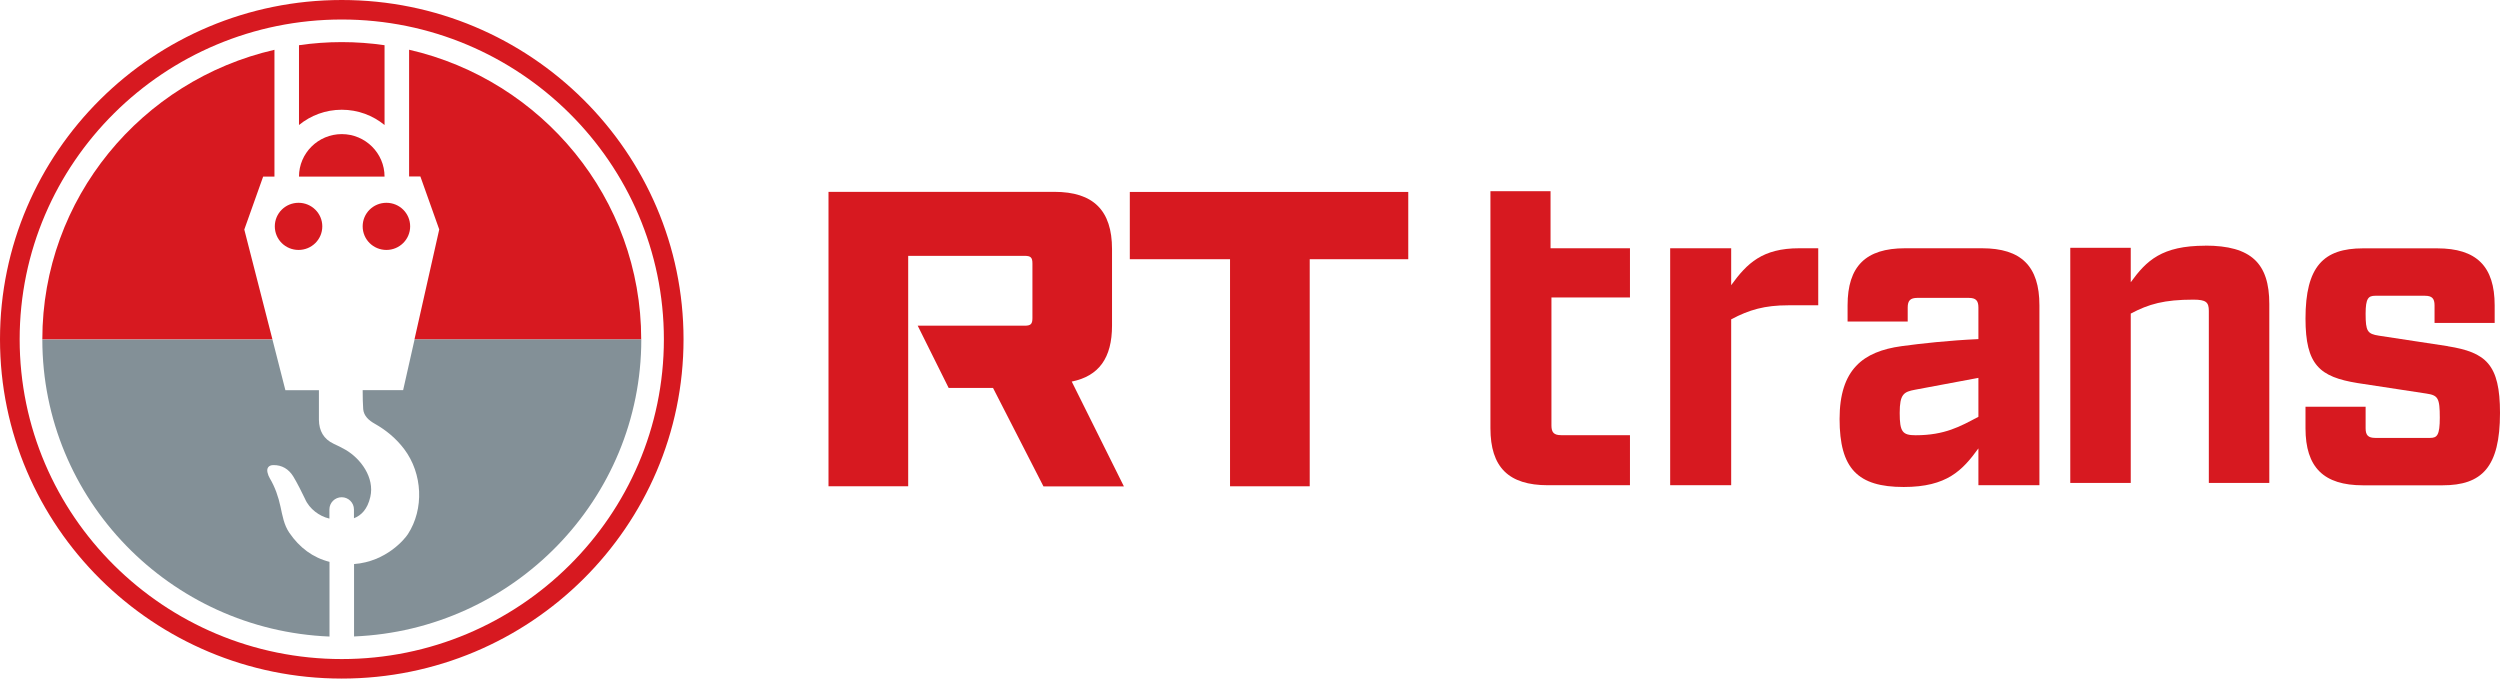 <svg width="210" height="57" viewBox="0 0 210 57" fill="none" xmlns="http://www.w3.org/2000/svg">
<g clip-path="url(#clip0_1_280)">
<path d="M130.246 16.063H125.196V35.968C125.196 39.246 126.72 40.759 130.022 40.759H136.917V36.554H131.135C130.538 36.554 130.321 36.331 130.321 35.745V24.985H136.917V20.854H130.246V16.063V16.063Z" fill="#D71920"/>
<path d="M145.419 23.954V20.854H140.294V40.759H145.419V26.824C146.942 26.016 148.242 25.645 150.207 25.645H152.732V20.854H151.133C148.048 20.854 146.756 22.107 145.419 23.954V23.954Z" fill="#D71920"/>
<path d="M166.485 20.854H160.023C156.721 20.854 155.197 22.367 155.197 25.645V27.009H160.247V25.83C160.247 25.244 160.471 25.022 161.062 25.022H165.372C165.97 25.022 166.186 25.244 166.186 25.83V28.485C163.699 28.596 161.36 28.856 159.724 29.078C156.497 29.523 154.525 31.029 154.525 35.197C154.525 39.364 156.049 40.907 159.911 40.907C163.549 40.907 164.849 39.505 166.186 37.666V40.759H171.311V25.645C171.311 22.367 169.787 20.854 166.485 20.854V20.854ZM166.186 35.011C164.662 35.82 163.362 36.561 160.912 36.561C159.799 36.561 159.575 36.265 159.575 34.685C159.575 33.105 159.911 32.913 160.875 32.735L166.186 31.741V35.019V35.011Z" fill="#D71920"/>
<path d="M185.243 20.639C181.598 20.639 180.305 21.885 178.983 23.709V20.817H173.903V40.566H178.983V26.342C180.492 25.541 181.784 25.17 184.25 25.17C185.318 25.17 185.542 25.393 185.542 26.119V40.566H190.622V25.534C190.622 22.13 189.113 20.632 185.243 20.632V20.639Z" fill="#D71920"/>
<path d="M205.615 29.078L199.825 28.196C198.862 28.047 198.712 27.825 198.712 26.357C198.712 25.066 198.936 24.844 199.527 24.844H203.688C204.285 24.844 204.502 25.066 204.502 25.652V27.128H209.552V25.652C209.552 22.374 208.028 20.861 204.726 20.861H198.488C195.186 20.861 193.662 22.374 193.662 26.757C193.662 30.665 194.85 31.659 198.04 32.178L203.829 33.061C204.793 33.209 204.943 33.432 204.943 35.085C204.943 36.561 204.718 36.784 204.128 36.784H199.527C198.929 36.784 198.712 36.561 198.712 35.975V34.166H193.662V35.975C193.662 39.253 195.186 40.766 198.488 40.766H205.174C208.476 40.766 210 39.253 210 34.685C210 30.591 208.812 29.598 205.622 29.086L205.615 29.078Z" fill="#D71920"/>
<path d="M94.403 40.848L90.026 32.052C92.304 31.593 93.41 30.072 93.41 27.351V20.921C93.41 17.673 91.841 16.115 88.569 16.115H69.594V40.848H76.288V21.492H86.081C86.582 21.492 86.724 21.633 86.724 22.13V26.72C86.724 27.217 86.582 27.358 86.081 27.358H77.087L79.687 32.586H83.414L87.65 40.855H94.411L94.403 40.848Z" fill="#D71920"/>
<path d="M118.294 21.774V16.123H94.904V21.774H103.323V40.848H110.016V21.774H118.301H118.294Z" fill="#D71920"/>
<path d="M27.678 53.462V47.196C26.281 46.84 25.16 46.009 24.301 44.748C23.853 44.096 23.726 43.317 23.562 42.561C23.382 41.723 23.106 40.922 22.665 40.18C22.576 40.032 22.508 39.861 22.471 39.691C22.381 39.32 22.568 39.075 22.949 39.068C23.689 39.053 24.249 39.409 24.622 40.002C24.884 40.41 25.489 41.604 25.616 41.893C25.989 42.768 26.856 43.369 27.618 43.547C27.633 43.547 27.655 43.555 27.67 43.562V42.791C27.67 42.227 28.134 41.767 28.701 41.767C29.269 41.767 29.732 42.227 29.732 42.791V43.532C30.33 43.302 30.868 42.791 31.107 41.738C31.48 40.121 30.3 38.519 29.015 37.777C28.701 37.592 28.365 37.436 28.036 37.281C27.177 36.88 26.804 36.183 26.789 35.271C26.789 34.737 26.789 33.432 26.789 32.779H23.973L22.882 28.507H3.556C3.556 28.507 3.556 28.515 3.556 28.522C3.556 41.953 14.283 52.928 27.685 53.47L27.678 53.462Z" fill="#839097"/>
<path d="M30.464 32.779C30.464 33.254 30.479 34.04 30.509 34.373C30.561 34.937 30.98 35.315 31.473 35.59C32.444 36.139 33.281 36.836 33.953 37.726C35.507 39.787 35.634 42.769 34.259 44.875C34.02 45.245 32.474 47.174 29.74 47.381V53.462C43.134 52.921 53.869 41.945 53.869 28.515C53.869 28.515 53.869 28.507 53.869 28.5H34.827L33.863 32.772H30.472L30.464 32.779Z" fill="#839097"/>
<path d="M34.453 19.015C34.453 20.105 33.564 20.995 32.459 20.995C31.353 20.995 30.464 20.112 30.464 19.015C30.464 17.917 31.353 17.035 32.459 17.035C33.564 17.035 34.453 17.917 34.453 19.015Z" fill="#D71920"/>
<path d="M25.115 3.797C26.288 3.626 27.491 3.537 28.709 3.537C29.926 3.537 31.129 3.626 32.302 3.797V10.501C31.323 9.7 30.076 9.218 28.709 9.218C27.342 9.218 26.094 9.7 25.115 10.501V3.797Z" fill="#D71920"/>
<path d="M28.709 11.265C30.688 11.265 32.302 12.867 32.302 14.832H25.115C25.115 12.867 26.729 11.265 28.709 11.265V11.265Z" fill="#D71920"/>
<path d="M25.078 17.035C26.176 17.035 27.073 17.917 27.073 19.015C27.073 20.112 26.184 20.995 25.078 20.995C23.973 20.995 23.084 20.112 23.084 19.015C23.084 17.917 23.973 17.035 25.078 17.035Z" fill="#D71920"/>
<path d="M20.521 19.282L22.105 14.832H23.054V4.183C11.9 6.741 3.556 16.664 3.556 28.5H22.882L20.521 19.282Z" fill="#D71920"/>
<path d="M34.364 4.183V14.825H35.312L36.896 19.274L34.819 28.493H53.861C53.861 16.657 45.51 6.726 34.356 4.175L34.364 4.183Z" fill="#D71920"/>
<path d="M28.709 57C12.879 57 0 44.215 0 28.5C0 12.785 12.879 0 28.709 0C44.538 0 57.417 12.785 57.417 28.5C57.417 44.215 44.538 57 28.709 57ZM28.709 1.639C13.79 1.639 1.651 13.69 1.651 28.5C1.651 43.31 13.79 55.361 28.709 55.361C43.627 55.361 55.766 43.31 55.766 28.5C55.766 13.69 43.627 1.639 28.709 1.639V1.639Z" fill="#D71920"/>
</g>
<defs>
<clipPath id="clip0_1_280">
<rect width="210" height="57" fill="white"/>
</clipPath>
</defs>
</svg>
